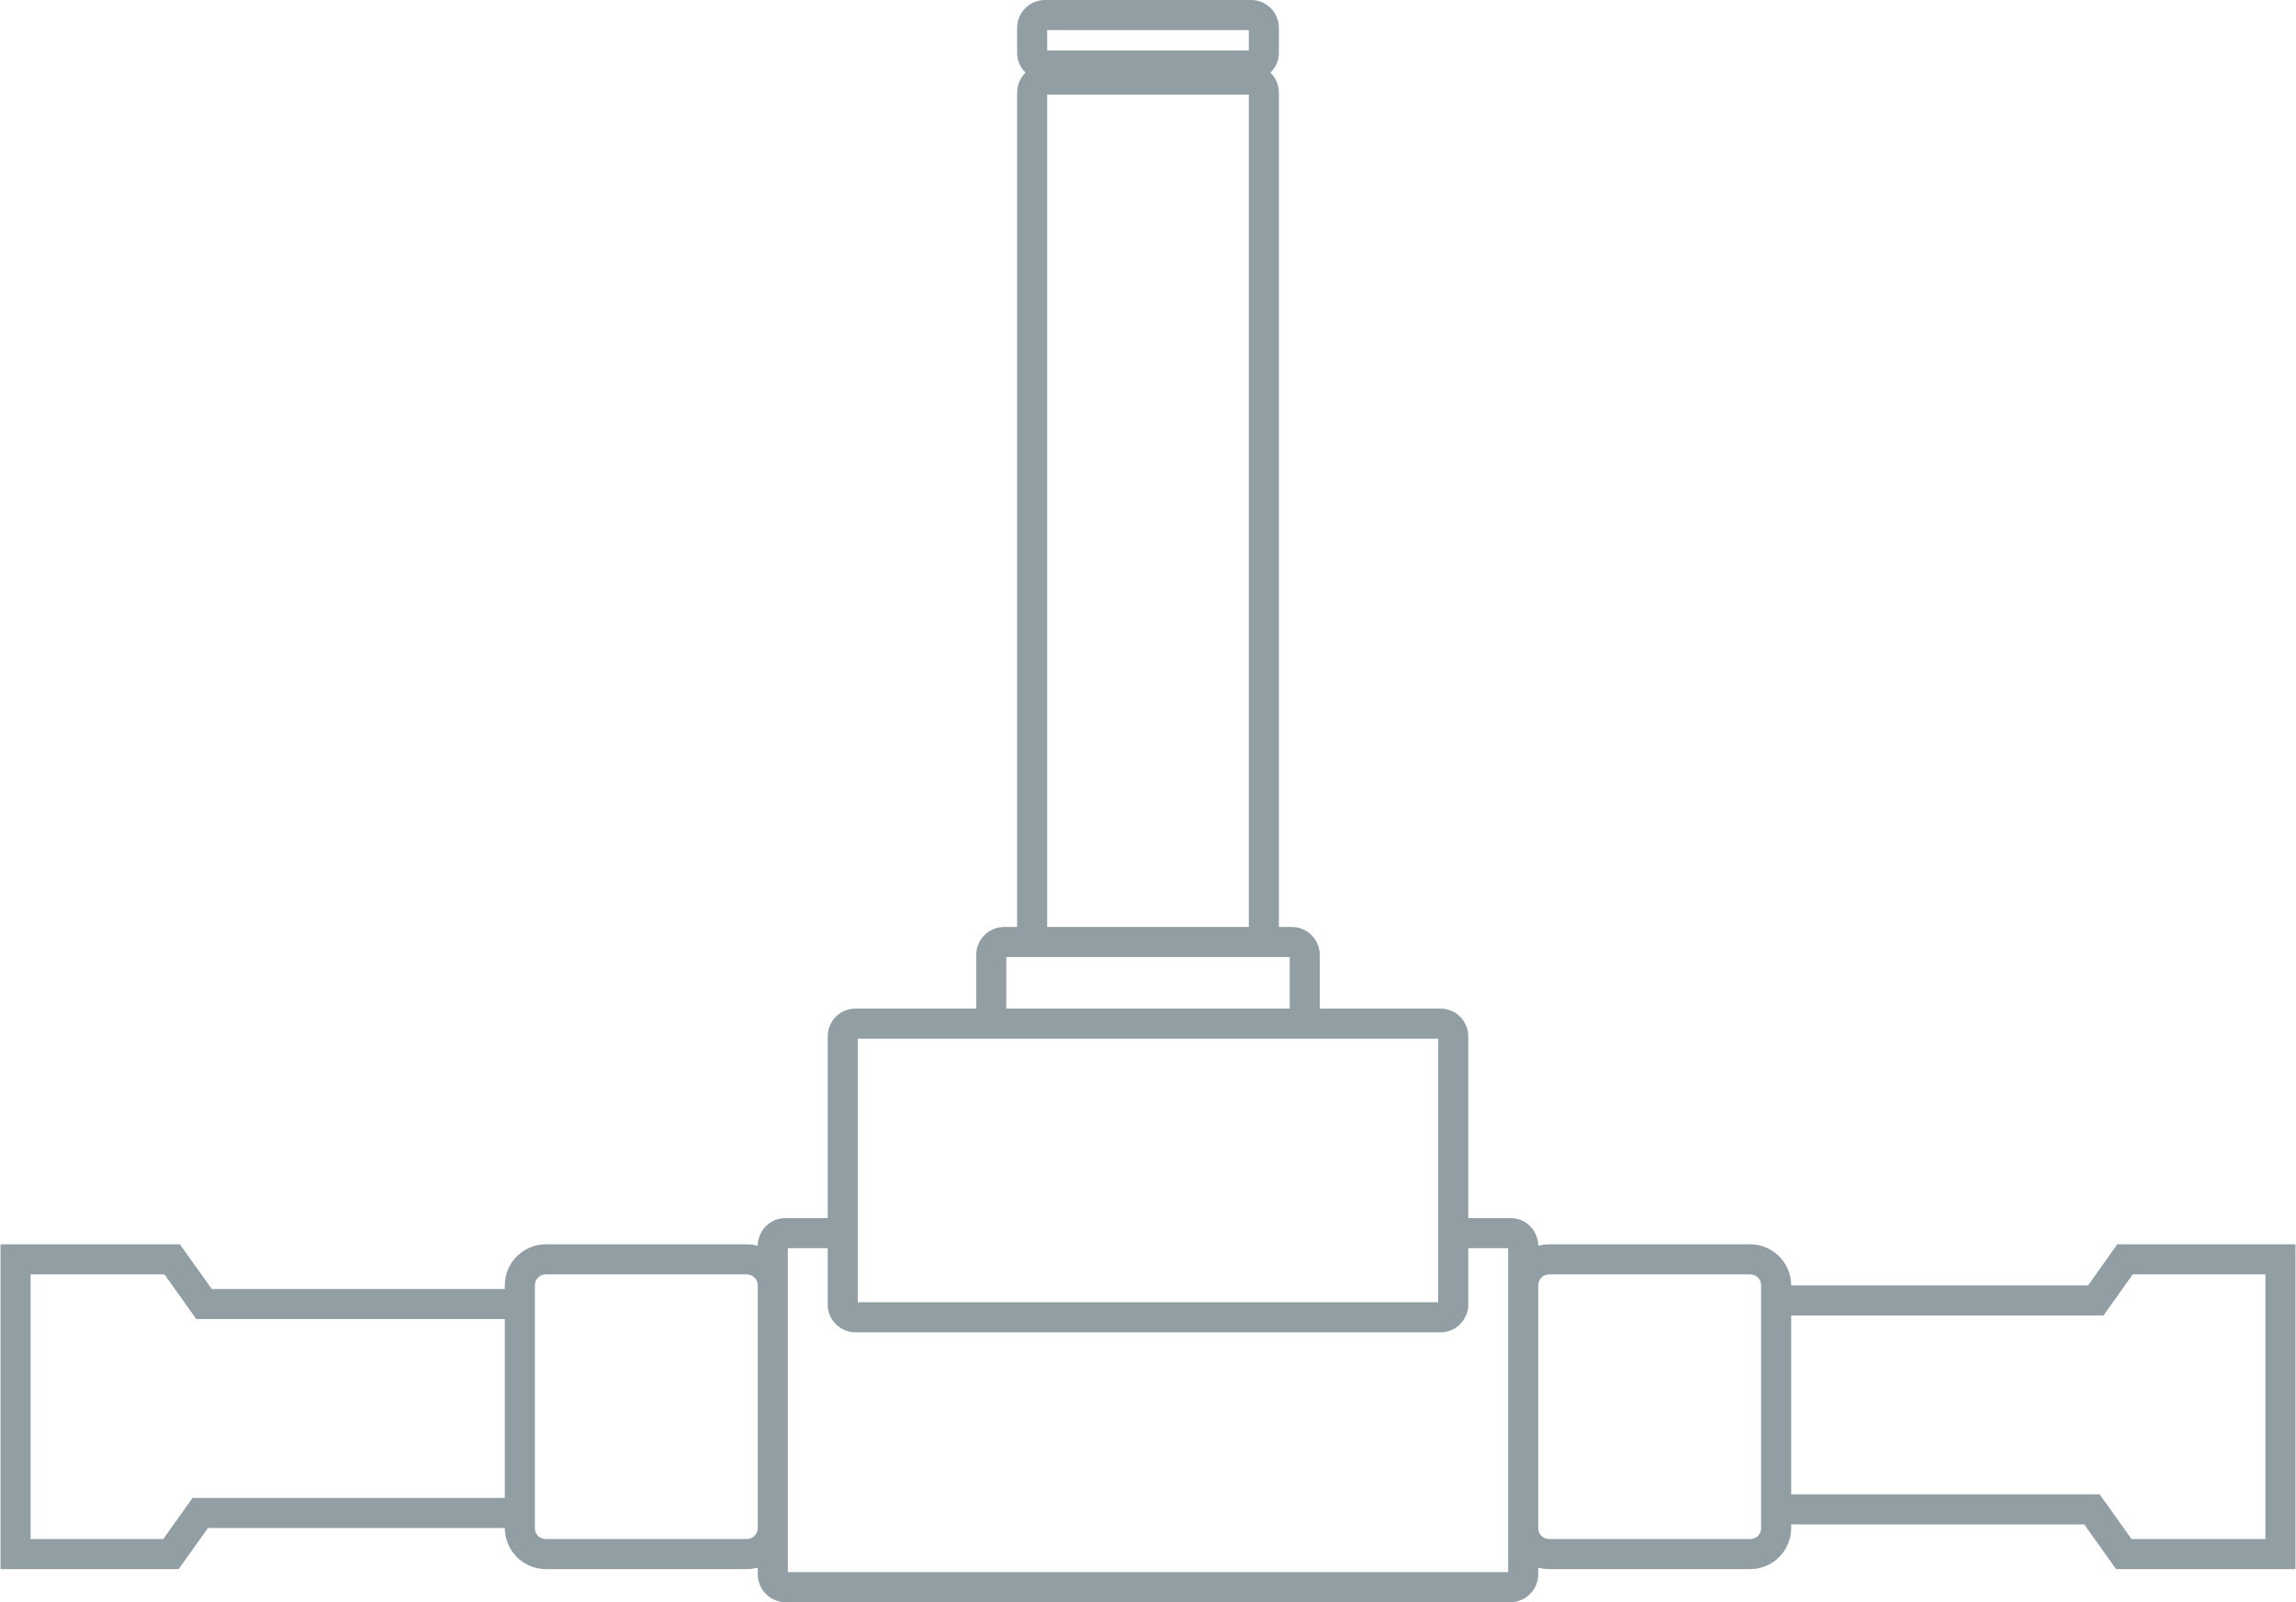 <?xml version="1.0" encoding="UTF-8"?>
<svg xmlns="http://www.w3.org/2000/svg" id="Warstwa_2" data-name="Warstwa 2" viewBox="0 0 114.5 79.92" width="258" height="180">
  <defs>
    <style>
      .cls-1 {
        fill: #919ea4;
      }
    </style>
  </defs>
  <g id="Warstwa_1-2" data-name="Warstwa 1">
    <path class="cls-1" d="m105.61,62.07l-1.46,2.05h-14.81c0-1.13-.92-2.05-2.04-2.05h-10.04c-.19,0-.37.03-.54.07-.01-.77-.62-1.38-1.39-1.38h-2.1v-9.06c0-.77-.62-1.39-1.39-1.39h-6.02v-2.68c0-.76-.62-1.39-1.39-1.39h-.65V4.62c0-.39-.16-.74-.42-1,.26-.25.42-.6.42-.99v-1.24c0-.77-.62-1.39-1.39-1.39h-10.28c-.77,0-1.39.62-1.39,1.39v1.24c0,.39.16.74.42.99-.26.26-.42.61-.42,1v41.62h-.65c-.77,0-1.39.63-1.39,1.39v2.68h-6.02c-.77,0-1.39.62-1.39,1.39v9.06h-2.1c-.77,0-1.38.61-1.39,1.38-.17-.04-.35-.07-.54-.07h-10.04c-1.12,0-2.04.92-2.04,2.04v.19h-14.62l-1.59-2.23H0v16.2h8.89l1.46-2.05h14.81c0,1.13.92,2.05,2.04,2.05h10.04c.19,0,.37-.03.54-.07v.33c0,.76.62,1.39,1.39,1.39h36.16c.77,0,1.39-.63,1.39-1.39v-.33c.17.04.35.07.54.07h10.04c1.12,0,2.04-.92,2.04-2.04v-.19h14.62l1.59,2.23h8.95v-16.2h-8.89ZM52.22,1.5h10.06v1.02h-10.06v-1.02Zm0,3.22h10.06v41.52h-10.06V4.72Zm-2.04,43.02h14.14v2.57h-14.14v-2.57Zm-7.41,4.07h28.96v13.15h-28.96v-13.15Zm-33.19,22.91l-1.46,2.05H1.5v-13.2h6.68l1.59,2.23h15.39v8.92h-15.58Zm27.66,2.05h-10.04c-.3,0-.54-.24-.54-.54h0v-12.12c0-.3.24-.54.54-.54h10.04c.29,0,.54.24.54.54v12.12c0,.3-.25.54-.54.54Zm37.98,1.65h-35.94v-16.16h1.99v2.81c0,.77.62,1.39,1.39,1.39h29.18c.77,0,1.39-.62,1.39-1.39v-2.81h1.99v16.16Zm12.62-2.19c0,.3-.24.54-.54.54h-10.04c-.3,0-.54-.24-.54-.54v-12.12c0-.3.24-.54.54-.54h10.04c.3,0,.54.24.54.54h0v12.12Zm25.16.54h-6.68l-1.59-2.23h-15.39v-8.92h15.58l1.46-2.05h6.62v13.2Z"/>
  </g>
</svg>
